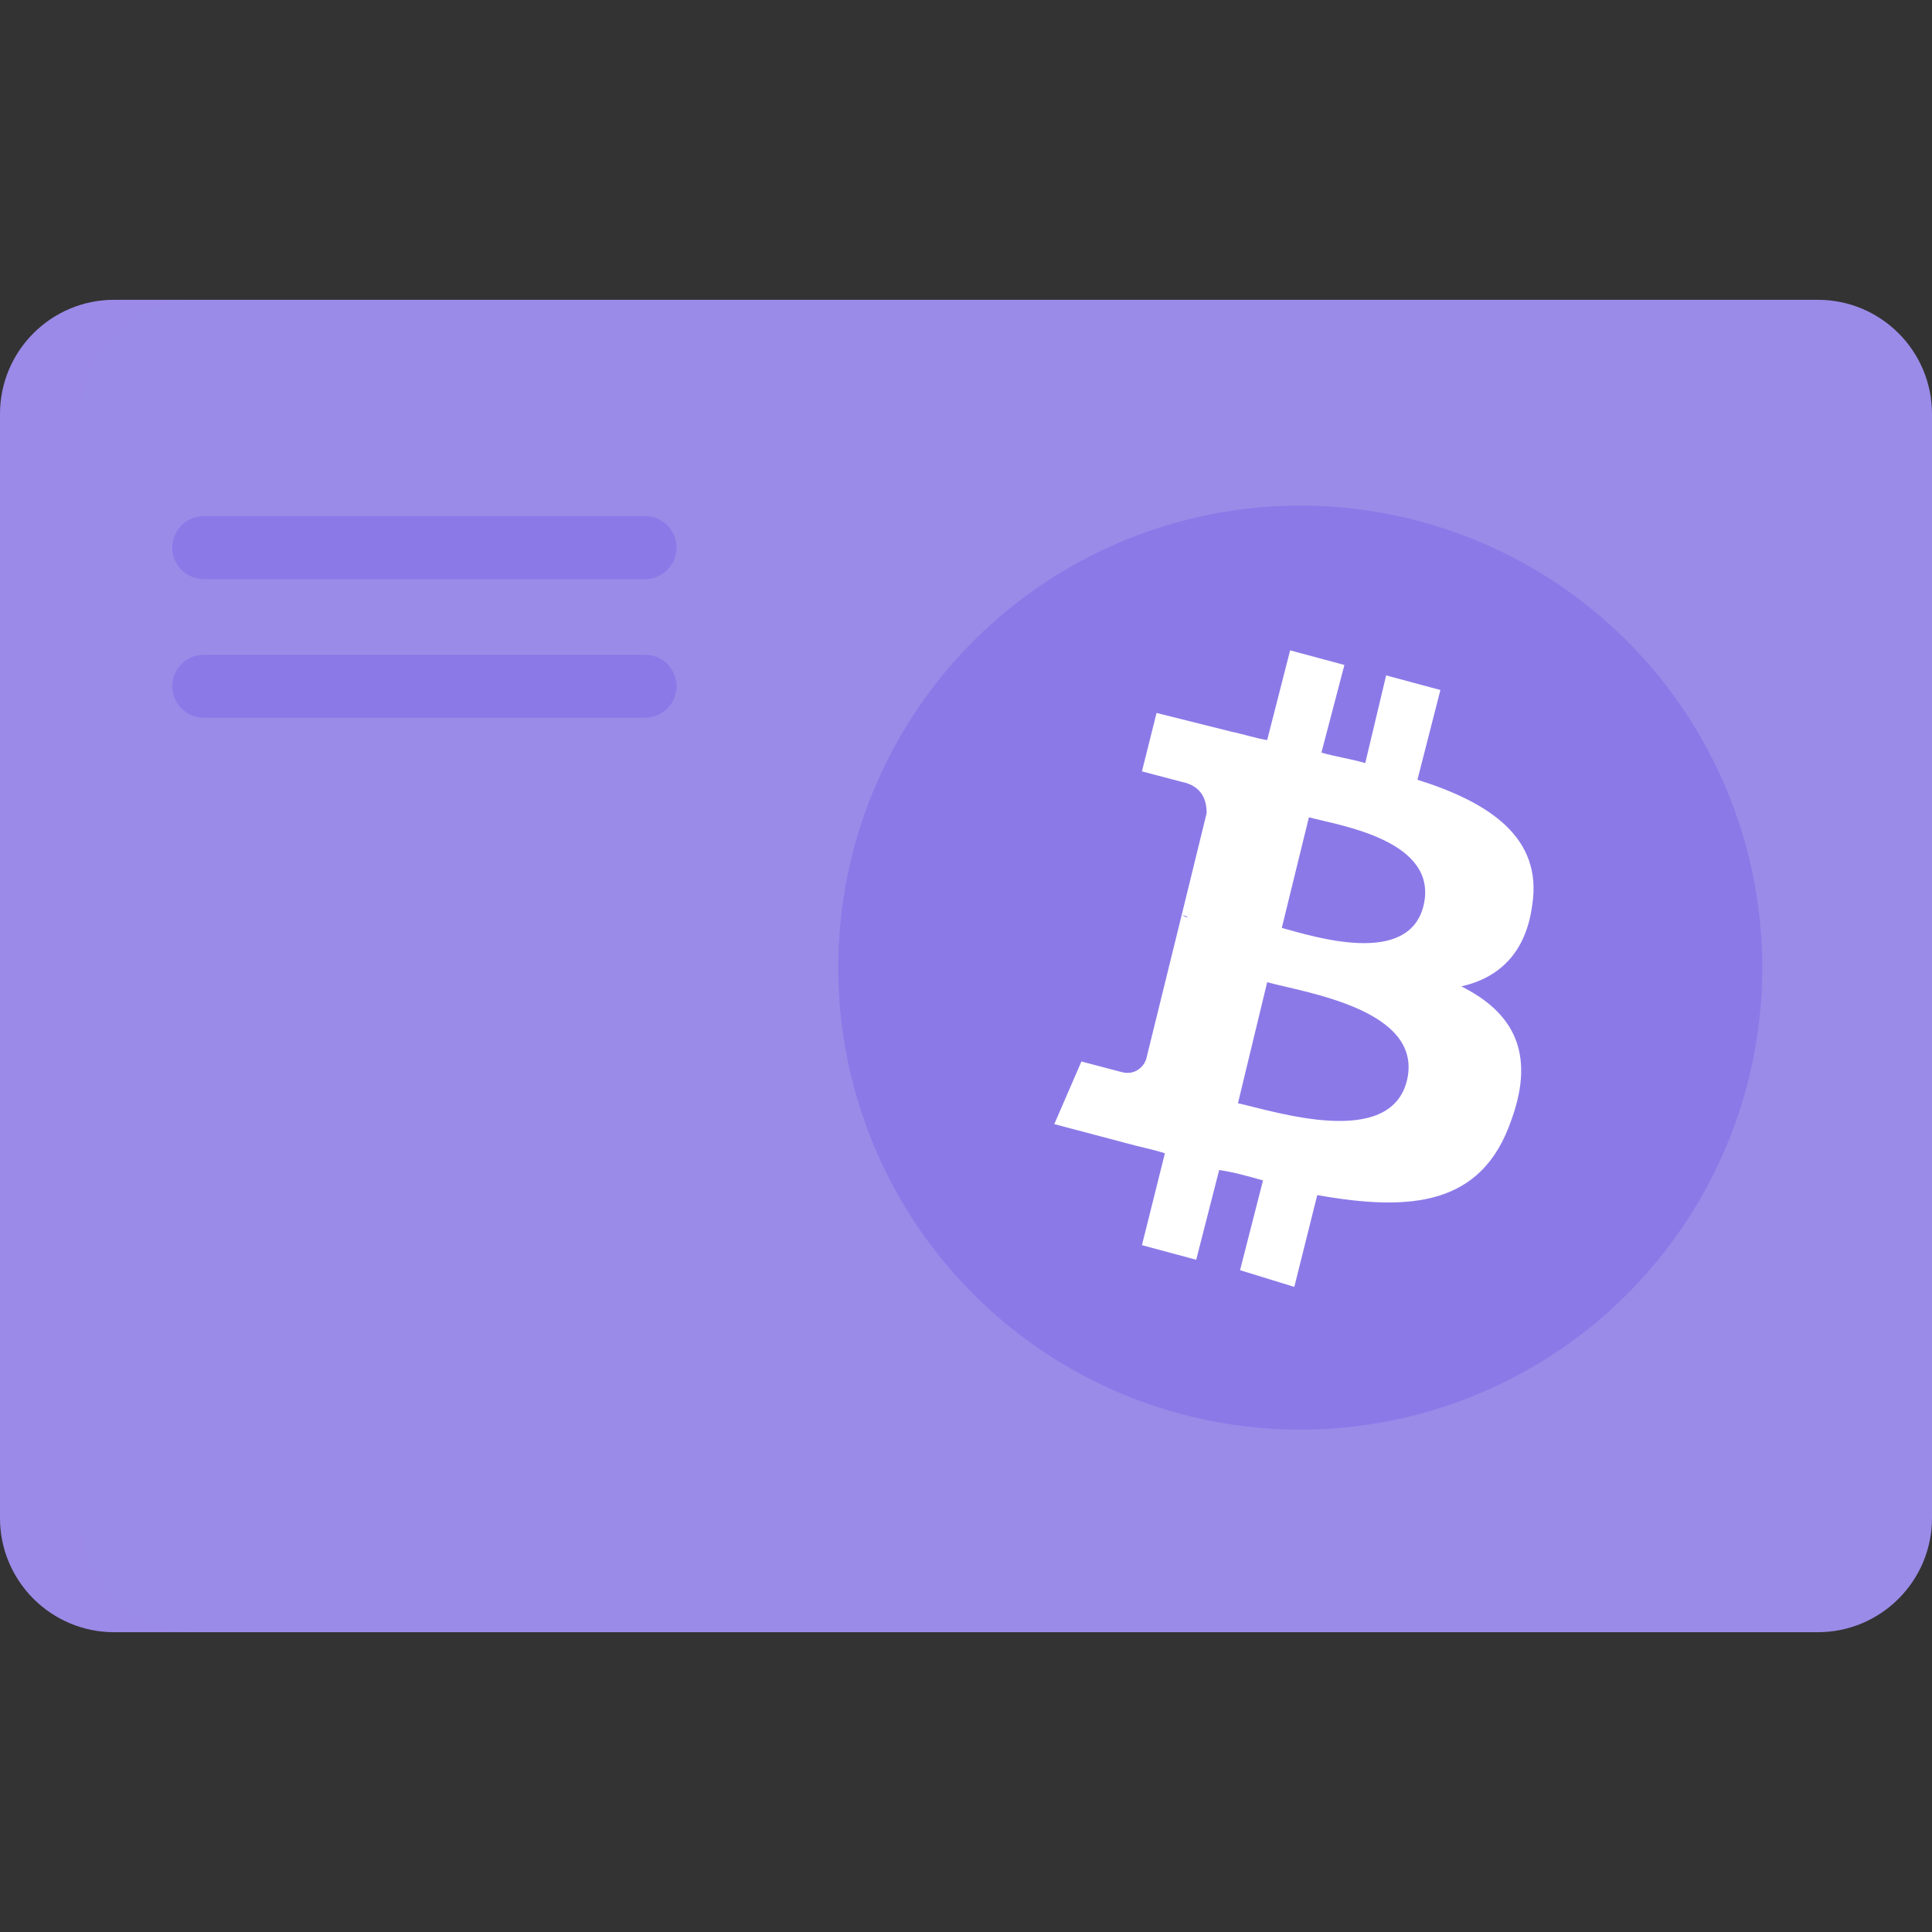<svg xmlns="http://www.w3.org/2000/svg" xmlns:svgjs="http://svgjs.com/svgjs" xmlns:xlink="http://www.w3.org/1999/xlink" width="288" height="288"><rect width="100%" height="100%" fill="#333333" stroke="none"/><svg xmlns="http://www.w3.org/2000/svg" width="288" height="288" viewBox="0 0 512 512"><path fill="#9b8be8" d="M512 402.282c0 16.716-13.55 30.267-30.265 30.267H30.265C13.55 432.549 0 418.997 0 402.282V109.717c0-16.716 13.55-30.266 30.265-30.266h451.47c16.716 0 30.265 13.551 30.265 30.266v292.565z" class="color44423e svgShape"/><circle cx="344.58" cy="256.43" r="122.44" fill="#8c79e8" class="colore7e8e3 svgShape"/><path fill="#9b8be8" d="M21.517 402.282V109.717c0-16.716 13.552-30.266 30.267-30.266h-21.52C13.55 79.451 0 93.001 0 109.717v292.565c0 16.716 13.55 30.267 30.265 30.267h21.52c-16.715 0-30.268-13.552-30.268-30.267z" class="color202121 svgShape" opacity=".15"/><path fill="#fff" d="M343.004 341.042l6.083-24.333c24.893 4.424 43.694 2.763 51.442-19.912 6.635-18.253 0-28.761-13.276-35.399 9.954-2.211 17.145-8.851 18.805-21.571 2.763-17.699-11.064-27.102-30.42-33.183l6.083-23.784-14.381-3.871-5.531 23.23c-3.87-1.11-7.743-1.66-11.616-2.766l6.087-23.229-14.383-3.871-6.083 23.782c-3.319-.555-6.637-1.662-9.406-2.215l-19.909-4.978-3.872 15.485 10.508 2.767c5.533 1.104 6.637 4.979 6.637 8.294l-6.637 27.103c.554 0 1.109 0 1.661.553-.552 0-1.106-.553-1.661-.553l-9.402 38.163c-.554 1.662-2.765 4.425-6.637 3.319l-10.508-2.766-7.191 16.594 18.805 4.976c3.872 1.11 7.191 1.66 10.508 2.765l-6.083 24.338 14.381 3.872 6.083-23.782c3.872.552 7.743 1.655 11.616 2.764l-6.081 23.781 14.378 4.427zm3.87-124.446c8.298 2.213 34.292 6.084 30.422 23.23-3.872 16.592-29.313 8.298-37.611 6.083l7.189-29.313zm-18.803 75.776l7.743-32.08c9.954 2.763 41.481 7.189 37.054 25.997-4.422 18.25-34.839 8.294-44.797 6.083z" class="colorf7931a svgShape"/><path fill="#8c79e8" d="M170.939 153.477H54.011a8.347 8.347 0 01-8.348-8.348 8.347 8.347 0 018.348-8.348H170.94a8.347 8.347 0 018.348 8.348 8.348 8.348 0 01-8.349 8.348zm0 36.731H54.011a8.347 8.347 0 01-8.348-8.348 8.347 8.347 0 018.348-8.348H170.94a8.348 8.348 0 11-.001 16.696z" class="colore7e8e3 svgShape"/></svg></svg>